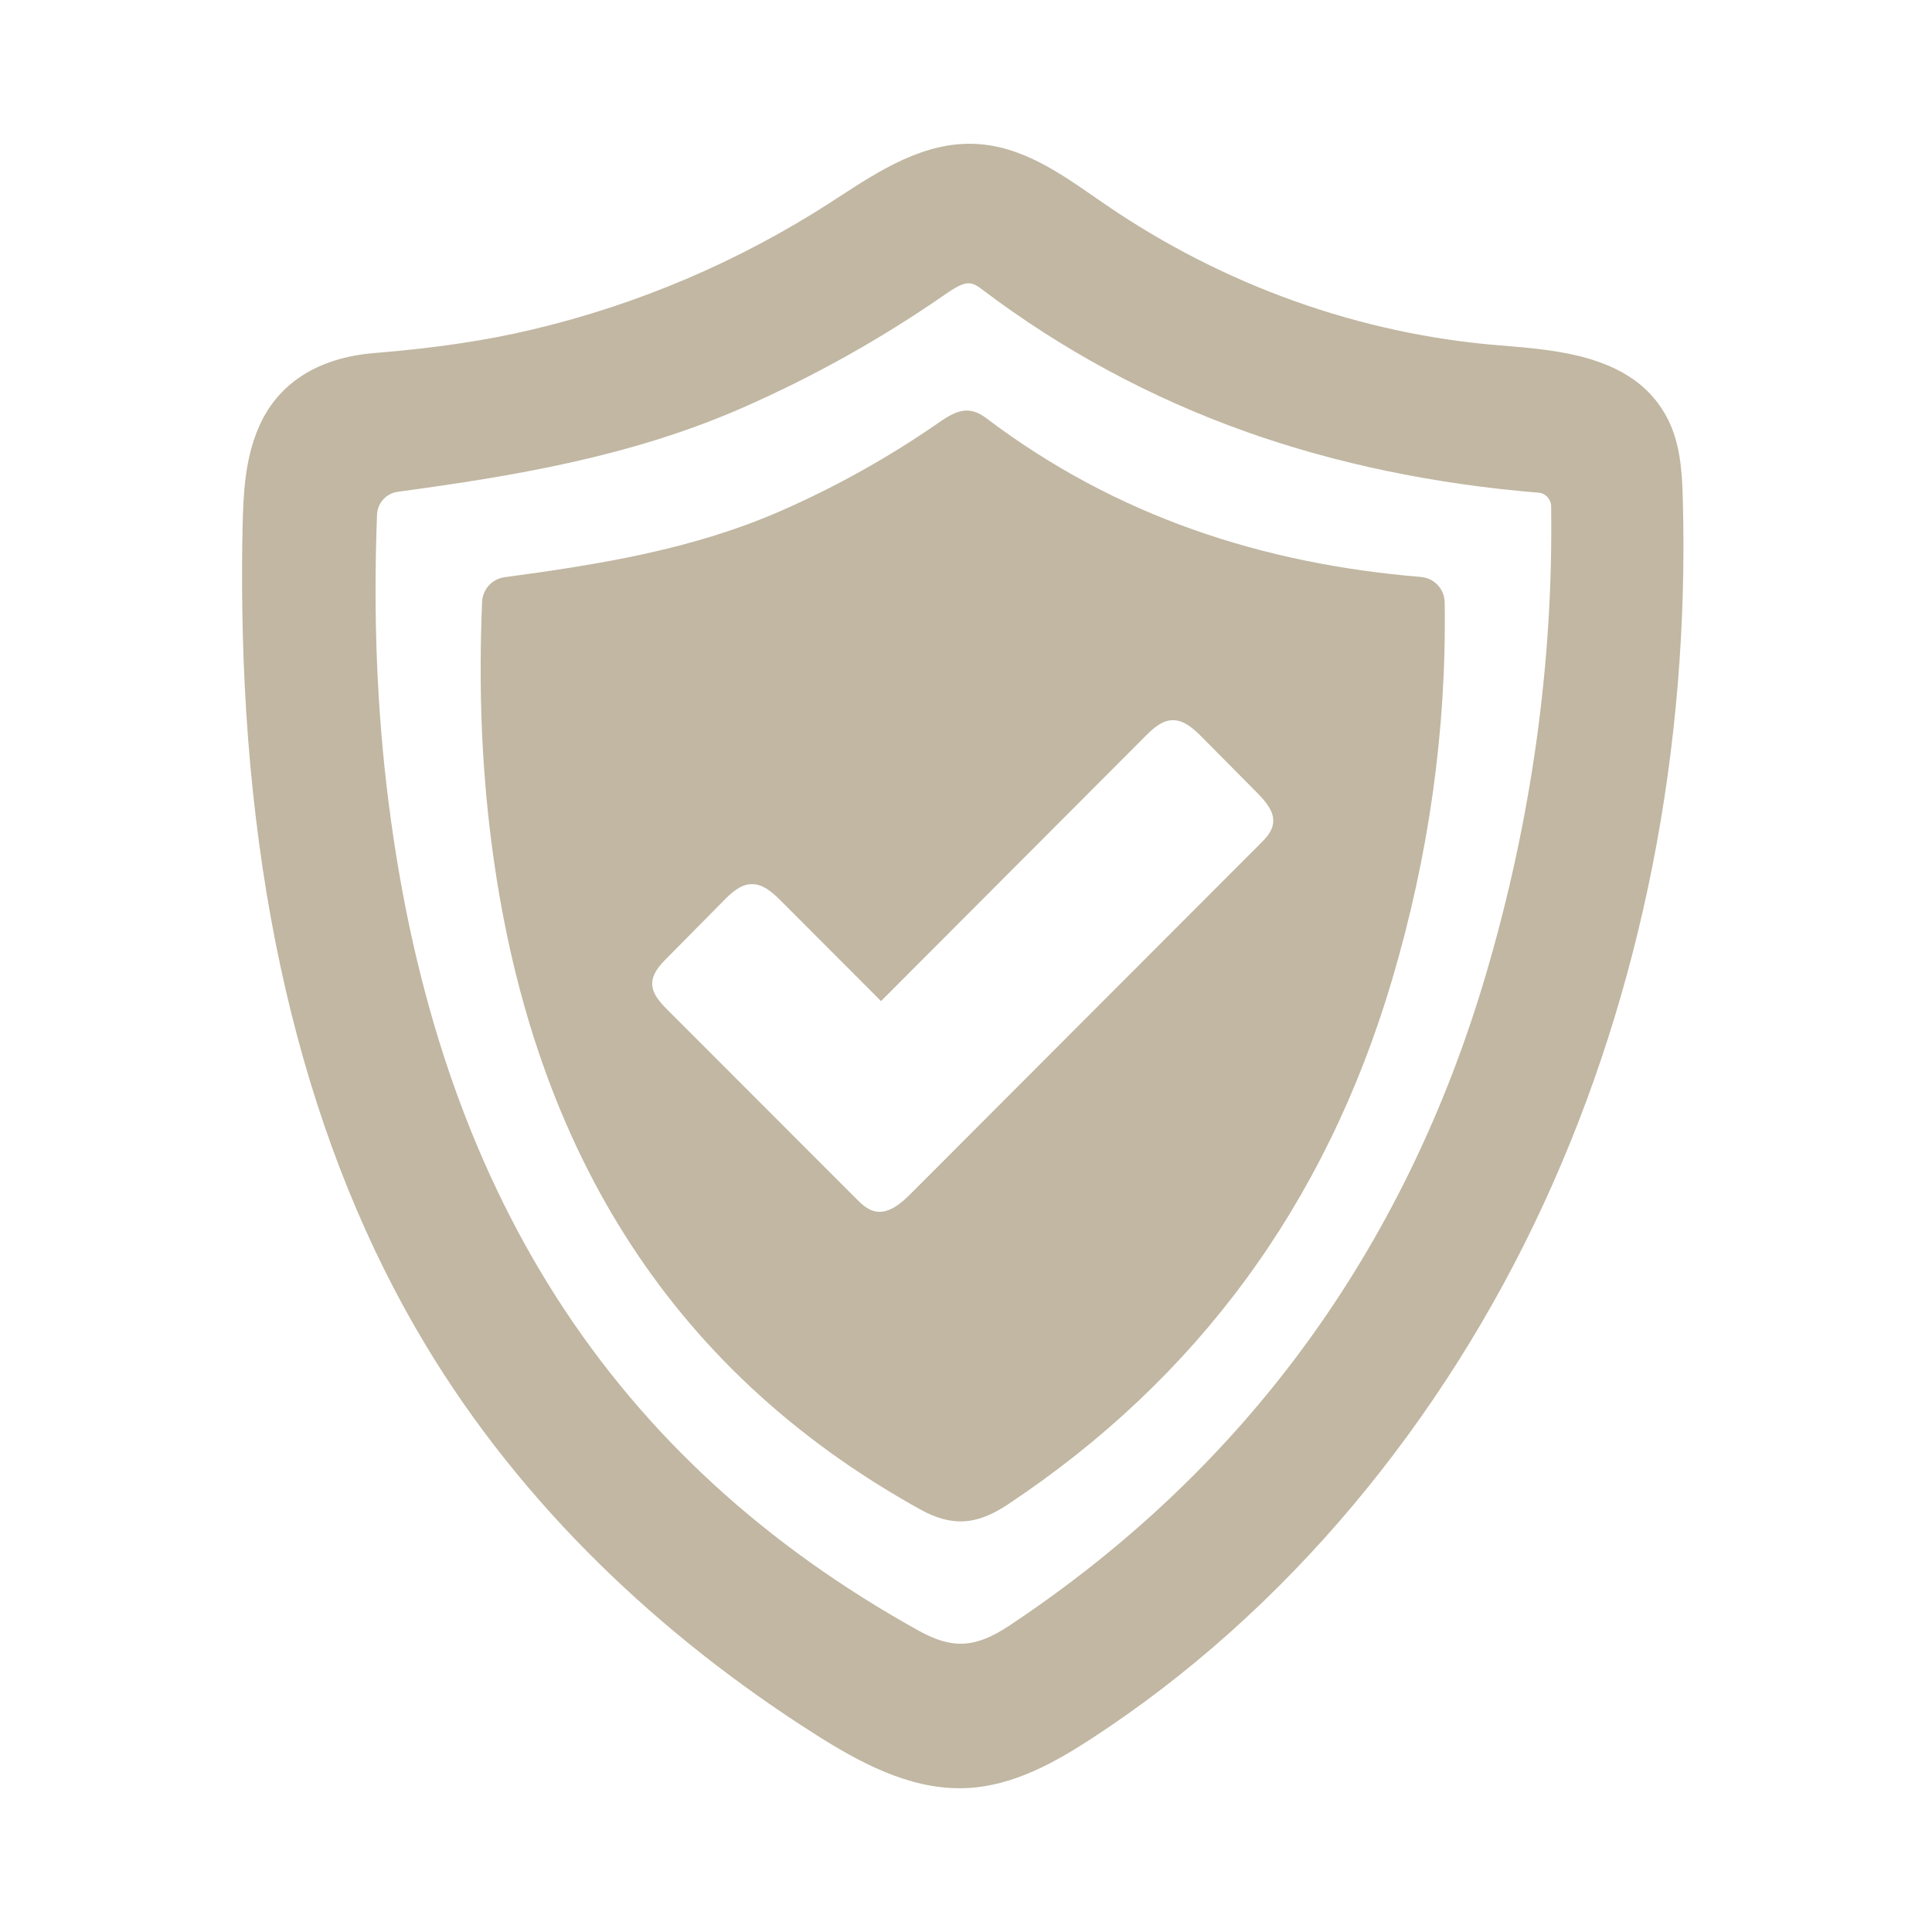 <svg version="1.0" preserveAspectRatio="xMidYMid meet" height="500" viewBox="0 0 375 375" zoomAndPan="magnify" width="500" xmlns:xlink="http://www.w3.org/1999/xlink" xmlns="http://www.w3.org/2000/svg"><defs><clipPath id="8fdd7a523f"><path clip-rule="nonzero" d="M 47.039 27 L 327 27 L 327 348 L 47.039 348 Z M 47.039 27"></path></clipPath></defs><g clip-path="url(#8fdd7a523f)"><path fill-rule="nonzero" fill-opacity="1" d="M 187.996 54.984 C 188.812 54.984 189.531 55.359 190.441 56.043 C 206.098 67.914 223.461 77.273 242.031 83.859 C 259.367 90.008 278.41 93.969 298.629 95.633 L 298.68 95.633 C 300.016 95.766 301.059 96.891 301.074 98.273 C 301.516 128.602 297.258 159.176 288.406 189.176 C 272.605 242.723 241.512 285.23 195.969 315.496 C 189.352 319.898 184.898 320.16 178.328 316.523 C 118.633 283.406 84.996 230.902 75.457 155.996 C 73.176 138.109 72.426 119.766 73.176 99.922 C 73.258 97.641 74.969 95.746 77.234 95.453 C 99.02 92.488 122.125 88.801 144.121 79.148 C 157.801 73.148 170.926 65.812 183.105 57.383 C 185.469 55.734 186.824 54.984 187.996 54.984 Z M 326.625 96.676 C 326.496 91.559 326.137 86.145 323.738 81.383 C 320.934 75.824 316.125 72.039 309 69.805 C 303.262 68.012 296.883 67.508 291.273 67.051 L 291.176 67.051 C 264.012 64.867 237.551 55.426 214.625 39.738 C 213.906 39.25 213.188 38.762 212.473 38.254 C 205.461 33.395 198.203 28.359 189.367 27.934 C 179.438 27.445 170.695 33.117 162.984 38.141 C 162.332 38.547 161.695 38.957 161.078 39.379 C 143.238 50.844 123.785 59.125 103.242 63.984 C 94.207 66.121 84.523 67.555 72.75 68.52 C 61.613 69.414 53.789 74.469 50.137 83.129 C 47.574 89.16 47.234 95.633 47.086 102.301 C 46.973 107.391 46.957 112.492 47.02 117.449 C 47.723 174.781 59.738 223.176 82.762 261.312 C 91.859 276.395 103.191 290.629 116.434 303.625 C 128.824 315.789 142.914 326.91 158.336 336.691 C 166.898 342.121 176.191 347.094 186.234 347.094 C 186.824 347.094 187.41 347.078 187.996 347.047 C 196.82 346.523 204.711 342.121 211.918 337.426 C 230.555 325.277 247.641 310.031 262.707 292.082 C 277.414 274.535 289.875 254.84 299.688 233.527 C 318.684 192.34 327.996 145.023 326.625 96.676" fill="#c1b7a2"></path></g><path fill-rule="nonzero" fill-opacity="1" d="M 247.086 159.957 C 246.844 161.492 245.703 162.68 244.609 163.773 C 221.977 186.406 199.395 209.07 176.777 231.703 C 174.855 233.625 172.426 235.711 169.785 235.109 C 168.316 234.766 167.176 233.66 166.117 232.598 C 153.918 220.387 141.723 208.188 129.527 195.977 C 128.109 194.559 126.59 192.91 126.59 190.906 C 126.609 188.949 128.074 187.336 129.461 185.949 C 133.145 182.215 136.832 178.496 140.516 174.762 C 141.984 173.281 143.68 171.699 145.766 171.617 C 148.082 171.504 150.004 173.262 151.637 174.91 C 158.094 181.383 164.551 187.855 171.008 194.312 C 188.109 177.176 205.215 160.023 222.32 142.887 C 223.789 141.418 225.449 139.871 227.52 139.789 C 229.805 139.707 231.68 141.453 233.293 143.066 C 236.863 146.668 240.453 150.289 244.039 153.91 C 245.688 155.59 247.48 157.645 247.086 159.957 Z M 280.414 116.961 C 280.383 114.383 278.426 112.215 275.852 112.004 C 275.852 111.988 275.836 111.988 275.816 111.988 C 245.164 109.461 216.645 100.266 191.371 81.121 C 187.785 78.414 185.145 80.012 182.109 82.102 C 172.457 88.785 162.316 94.441 151.621 99.141 C 134.582 106.605 116.629 109.527 97.957 112.035 C 95.512 112.363 93.672 114.383 93.574 116.848 C 92.906 132.922 93.426 148.105 95.352 163.219 C 102.738 221.234 129.055 265.469 178.555 292.945 C 184.77 296.387 189.531 296.059 195.613 292.016 C 232.25 267.672 257.328 233.82 270.242 190.043 C 277.254 166.285 280.789 141.926 280.414 116.961" fill="#c1b7a2"></path></svg>